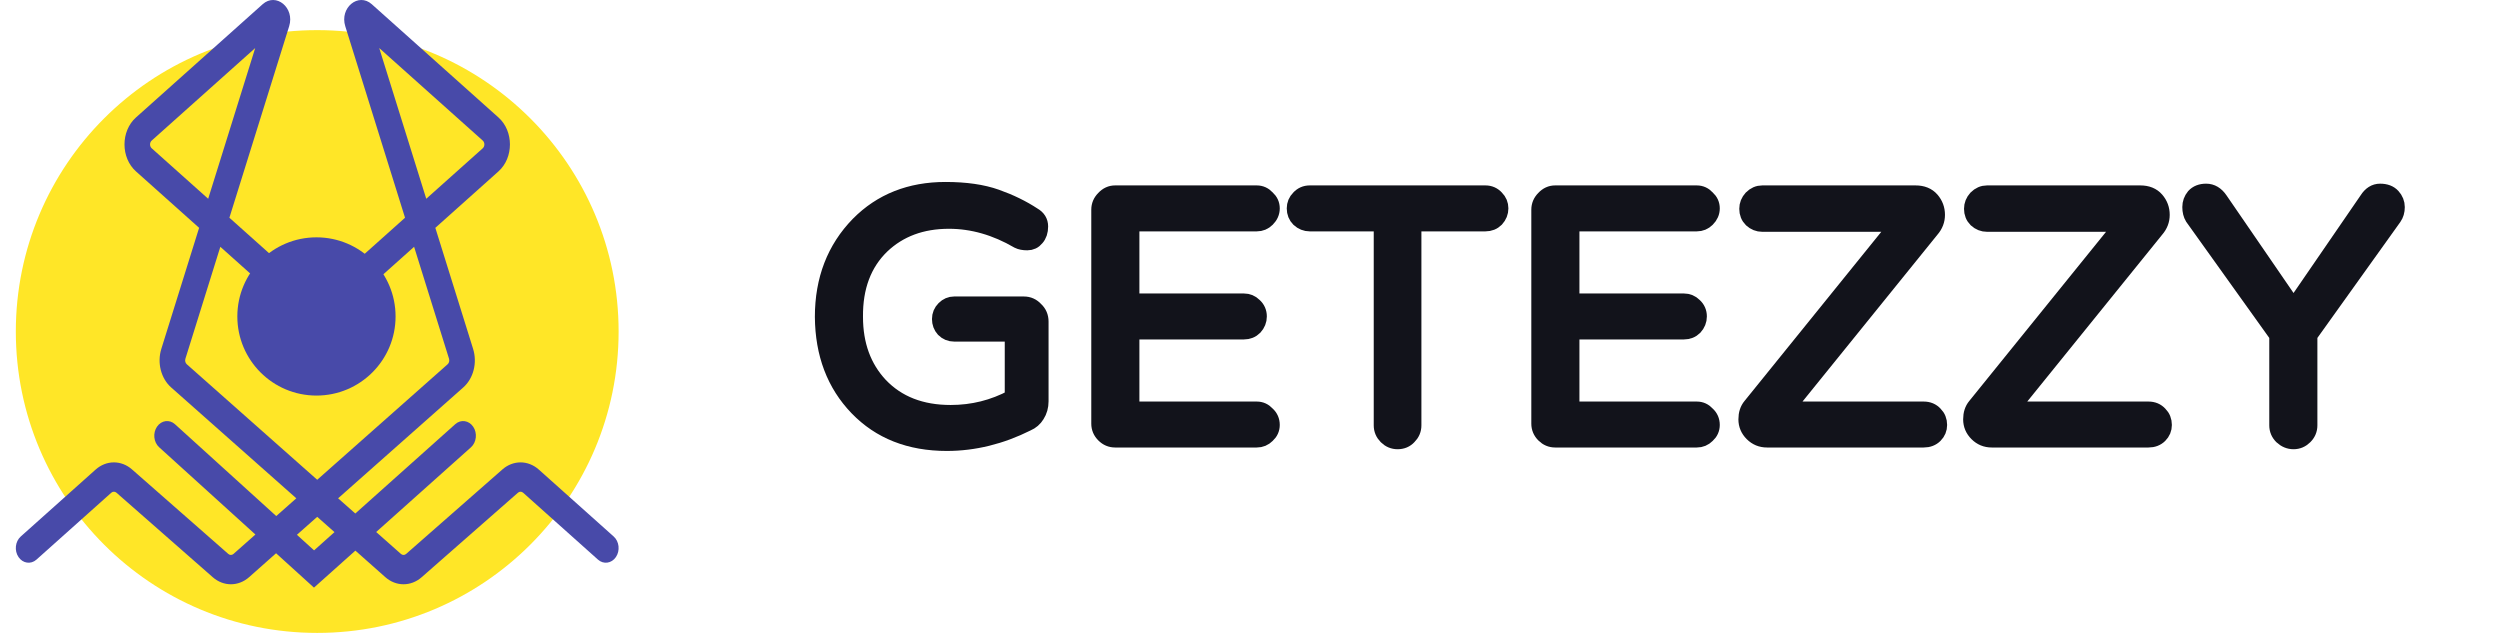 <svg width="158" height="40" viewBox="0 0 158 40" fill="none" xmlns="http://www.w3.org/2000/svg">
<circle cx="20.048" cy="20.952" r="19.048" fill="#ffe627"/>
<path fill-rule="evenodd" clip-rule="evenodd" d="M23.967 3.037L30.509 8.884C30.647 9.008 30.647 9.248 30.509 9.372L26.939 12.562L23.967 3.037ZM25.598 13.761L21.821 1.658C21.457 0.493 22.646 -0.493 23.497 0.267L31.502 7.423C32.47 8.288 32.47 9.968 31.502 10.833L27.513 14.399L29.9 22.049C30.175 22.931 29.924 23.916 29.277 24.488L21.369 31.493L22.455 32.454L28.773 26.807C29.125 26.492 29.632 26.565 29.906 26.968C30.18 27.372 30.117 27.954 29.766 28.269L23.775 33.623L25.339 35.008C25.435 35.094 25.57 35.094 25.667 35.009L31.753 29.668C32.434 29.07 33.38 29.075 34.056 29.68L38.785 33.907C39.137 34.221 39.2 34.803 38.925 35.207C38.651 35.61 38.144 35.683 37.792 35.368L33.063 31.141C32.967 31.055 32.831 31.054 32.734 31.14L26.648 36.481C25.97 37.076 25.027 37.074 24.351 36.475L22.46 34.799L19.843 37.138L17.448 34.966L15.745 36.475C15.069 37.074 14.126 37.076 13.448 36.481L7.362 31.14C7.265 31.054 7.129 31.055 7.033 31.141L2.304 35.368C1.952 35.683 1.445 35.61 1.171 35.207C0.896 34.803 0.959 34.221 1.311 33.907L6.04 29.68C6.716 29.075 7.663 29.07 8.343 29.668L14.429 35.009C14.526 35.094 14.661 35.094 14.757 35.008L16.142 33.782L10.057 28.265C9.707 27.947 9.648 27.365 9.925 26.963C10.201 26.562 10.709 26.494 11.059 26.811L17.459 32.615L18.727 31.493L10.819 24.488C10.172 23.916 9.921 22.931 10.196 22.049L12.584 14.399L8.594 10.833C7.626 9.968 7.626 8.288 8.594 7.423L16.599 0.267C17.45 -0.493 18.639 0.493 18.275 1.658L14.498 13.761L17.247 16.218C17.599 16.533 17.662 17.115 17.387 17.519C17.113 17.922 16.606 17.995 16.254 17.68L13.925 15.598L11.717 22.673C11.678 22.799 11.714 22.94 11.806 23.022L20.048 30.322L28.29 23.022C28.382 22.94 28.418 22.799 28.379 22.673L26.171 15.598L23.842 17.68C23.49 17.995 22.983 17.922 22.709 17.519C22.434 17.115 22.497 16.533 22.849 16.218L25.598 13.761ZM18.765 33.799L19.85 34.783L21.14 33.63L20.048 32.663L18.765 33.799ZM16.129 3.037L9.587 8.884C9.449 9.008 9.449 9.248 9.587 9.372L13.157 12.562L16.129 3.037Z" fill="#484aa9"/>
<circle cx="20" cy="20" r="5" fill="#484aa9"/>
<path d="M149.606 12.625C149.823 12.281 150.095 12.108 150.422 12.108C150.767 12.108 151.03 12.208 151.211 12.408C151.392 12.607 151.483 12.834 151.483 13.088C151.483 13.342 151.42 13.56 151.293 13.741L145.959 21.197V26.884C145.959 27.156 145.86 27.392 145.66 27.591C145.46 27.791 145.225 27.891 144.952 27.891C144.68 27.891 144.435 27.791 144.218 27.591C144.018 27.392 143.918 27.156 143.918 26.884V21.197L138.585 13.741C138.476 13.56 138.422 13.342 138.422 13.088C138.422 12.834 138.504 12.607 138.667 12.408C138.848 12.208 139.102 12.108 139.429 12.108C139.773 12.108 140.064 12.281 140.299 12.625L144.952 19.401L149.606 12.625Z" fill="#12131B" stroke="#12131B" stroke-linecap="round"/>
<path d="M135.782 25.878C136.072 25.878 136.308 25.977 136.49 26.177C136.671 26.358 136.762 26.585 136.762 26.857C136.762 27.111 136.671 27.329 136.49 27.51C136.308 27.692 136.072 27.782 135.782 27.782H125.877C125.515 27.782 125.206 27.655 124.952 27.401C124.698 27.148 124.571 26.848 124.571 26.503C124.571 26.159 124.662 25.878 124.843 25.66L134.15 14.15H125.578C125.324 14.15 125.097 14.059 124.898 13.878C124.716 13.696 124.626 13.47 124.626 13.197C124.626 12.943 124.716 12.717 124.898 12.517C125.097 12.318 125.324 12.218 125.578 12.218H135.265C135.701 12.218 136.036 12.354 136.272 12.626C136.508 12.898 136.626 13.216 136.626 13.578C136.626 13.923 136.508 14.231 136.272 14.504L127.075 25.878H135.782Z" fill="#12131B" stroke="#12131B" stroke-linecap="round"/>
<path d="M121.578 25.878C121.868 25.878 122.104 25.977 122.286 26.177C122.467 26.358 122.558 26.585 122.558 26.857C122.558 27.111 122.467 27.329 122.286 27.51C122.104 27.692 121.868 27.782 121.578 27.782H111.673C111.31 27.782 111.002 27.655 110.748 27.401C110.494 27.148 110.367 26.848 110.367 26.503C110.367 26.159 110.458 25.878 110.639 25.66L119.945 14.15H111.374C111.12 14.15 110.893 14.059 110.694 13.878C110.512 13.696 110.422 13.47 110.422 13.197C110.422 12.943 110.512 12.717 110.694 12.517C110.893 12.318 111.12 12.218 111.374 12.218H121.061C121.496 12.218 121.832 12.354 122.068 12.626C122.304 12.898 122.422 13.216 122.422 13.578C122.422 13.923 122.304 14.231 122.068 14.504L112.871 25.878H121.578Z" fill="#12131B" stroke="#12131B" stroke-linecap="round"/>
<path d="M107.238 25.878C107.492 25.878 107.71 25.977 107.891 26.177C108.091 26.358 108.19 26.585 108.19 26.857C108.19 27.111 108.091 27.329 107.891 27.51C107.71 27.692 107.492 27.782 107.238 27.782H98.286C98.013 27.782 97.778 27.683 97.578 27.483C97.379 27.284 97.279 27.048 97.279 26.776V13.252C97.279 12.98 97.379 12.744 97.578 12.544C97.778 12.327 98.013 12.218 98.286 12.218H107.238C107.492 12.218 107.71 12.318 107.891 12.517C108.091 12.698 108.19 12.916 108.19 13.17C108.19 13.424 108.091 13.651 107.891 13.85C107.71 14.032 107.492 14.123 107.238 14.123H99.32V19.048H106.422C106.676 19.048 106.893 19.138 107.075 19.32C107.274 19.501 107.374 19.728 107.374 20C107.374 20.254 107.283 20.481 107.102 20.68C106.921 20.862 106.694 20.953 106.422 20.953H99.32V25.878H107.238Z" fill="#12131B" stroke="#12131B" stroke-linecap="round"/>
<path d="M93.878 12.218C94.15 12.218 94.376 12.318 94.558 12.517C94.739 12.698 94.83 12.916 94.83 13.17C94.83 13.424 94.739 13.651 94.558 13.85C94.376 14.032 94.15 14.123 93.878 14.123H89.333V26.884C89.333 27.157 89.234 27.392 89.034 27.592C88.853 27.791 88.617 27.891 88.327 27.891C88.055 27.891 87.819 27.791 87.619 27.592C87.42 27.392 87.32 27.157 87.32 26.884V14.123H82.776C82.522 14.123 82.295 14.032 82.095 13.85C81.914 13.669 81.823 13.442 81.823 13.17C81.823 12.916 81.914 12.698 82.095 12.517C82.277 12.318 82.504 12.218 82.776 12.218H93.878Z" fill="#12131B" stroke="#12131B" stroke-linecap="round"/>
<path d="M79.428 25.878C79.682 25.878 79.9 25.977 80.082 26.177C80.281 26.358 80.381 26.585 80.381 26.857C80.381 27.111 80.281 27.329 80.082 27.51C79.9 27.692 79.682 27.782 79.428 27.782H70.476C70.204 27.782 69.968 27.683 69.769 27.483C69.569 27.284 69.469 27.048 69.469 26.776V13.252C69.469 12.98 69.569 12.744 69.769 12.544C69.968 12.327 70.204 12.218 70.476 12.218H79.428C79.682 12.218 79.9 12.318 80.082 12.517C80.281 12.698 80.381 12.916 80.381 13.17C80.381 13.424 80.281 13.651 80.082 13.85C79.9 14.032 79.682 14.123 79.428 14.123H71.51V19.048H78.612C78.866 19.048 79.084 19.138 79.265 19.32C79.465 19.501 79.564 19.728 79.564 20C79.564 20.254 79.474 20.481 79.292 20.68C79.111 20.862 78.884 20.953 78.612 20.953H71.51V25.878H79.428Z" fill="#12131B" stroke="#12131B" stroke-linecap="round"/>
<path d="M60.082 26.095C61.478 26.095 62.785 25.769 64 25.116V21.088H60.299C60.045 21.088 59.828 20.998 59.646 20.816C59.483 20.635 59.401 20.417 59.401 20.163C59.401 19.909 59.492 19.692 59.673 19.51C59.855 19.329 60.063 19.238 60.299 19.238H64.707C64.998 19.238 65.243 19.347 65.442 19.565C65.66 19.764 65.769 20.018 65.769 20.326V25.36C65.769 25.687 65.687 25.977 65.524 26.231C65.379 26.467 65.179 26.64 64.925 26.748C63.256 27.583 61.56 28 59.837 28C57.497 28 55.61 27.256 54.177 25.769C52.744 24.281 52.018 22.367 52 20.027C52 17.669 52.753 15.719 54.258 14.177C55.692 12.726 57.524 12 59.755 12C61.025 12 62.095 12.154 62.966 12.463C63.837 12.771 64.617 13.152 65.306 13.605C65.596 13.769 65.742 14.005 65.742 14.313C65.742 14.621 65.66 14.866 65.497 15.048C65.352 15.229 65.161 15.32 64.925 15.32C64.689 15.32 64.499 15.283 64.354 15.211C62.921 14.376 61.46 13.959 59.973 13.959C58.249 13.959 56.834 14.485 55.728 15.537C54.585 16.644 54.023 18.141 54.041 20.027C54.041 21.787 54.567 23.229 55.619 24.354C56.726 25.515 58.213 26.095 60.082 26.095Z" fill="#12131B" stroke="#12131B" stroke-linecap="round"/>
</svg>

